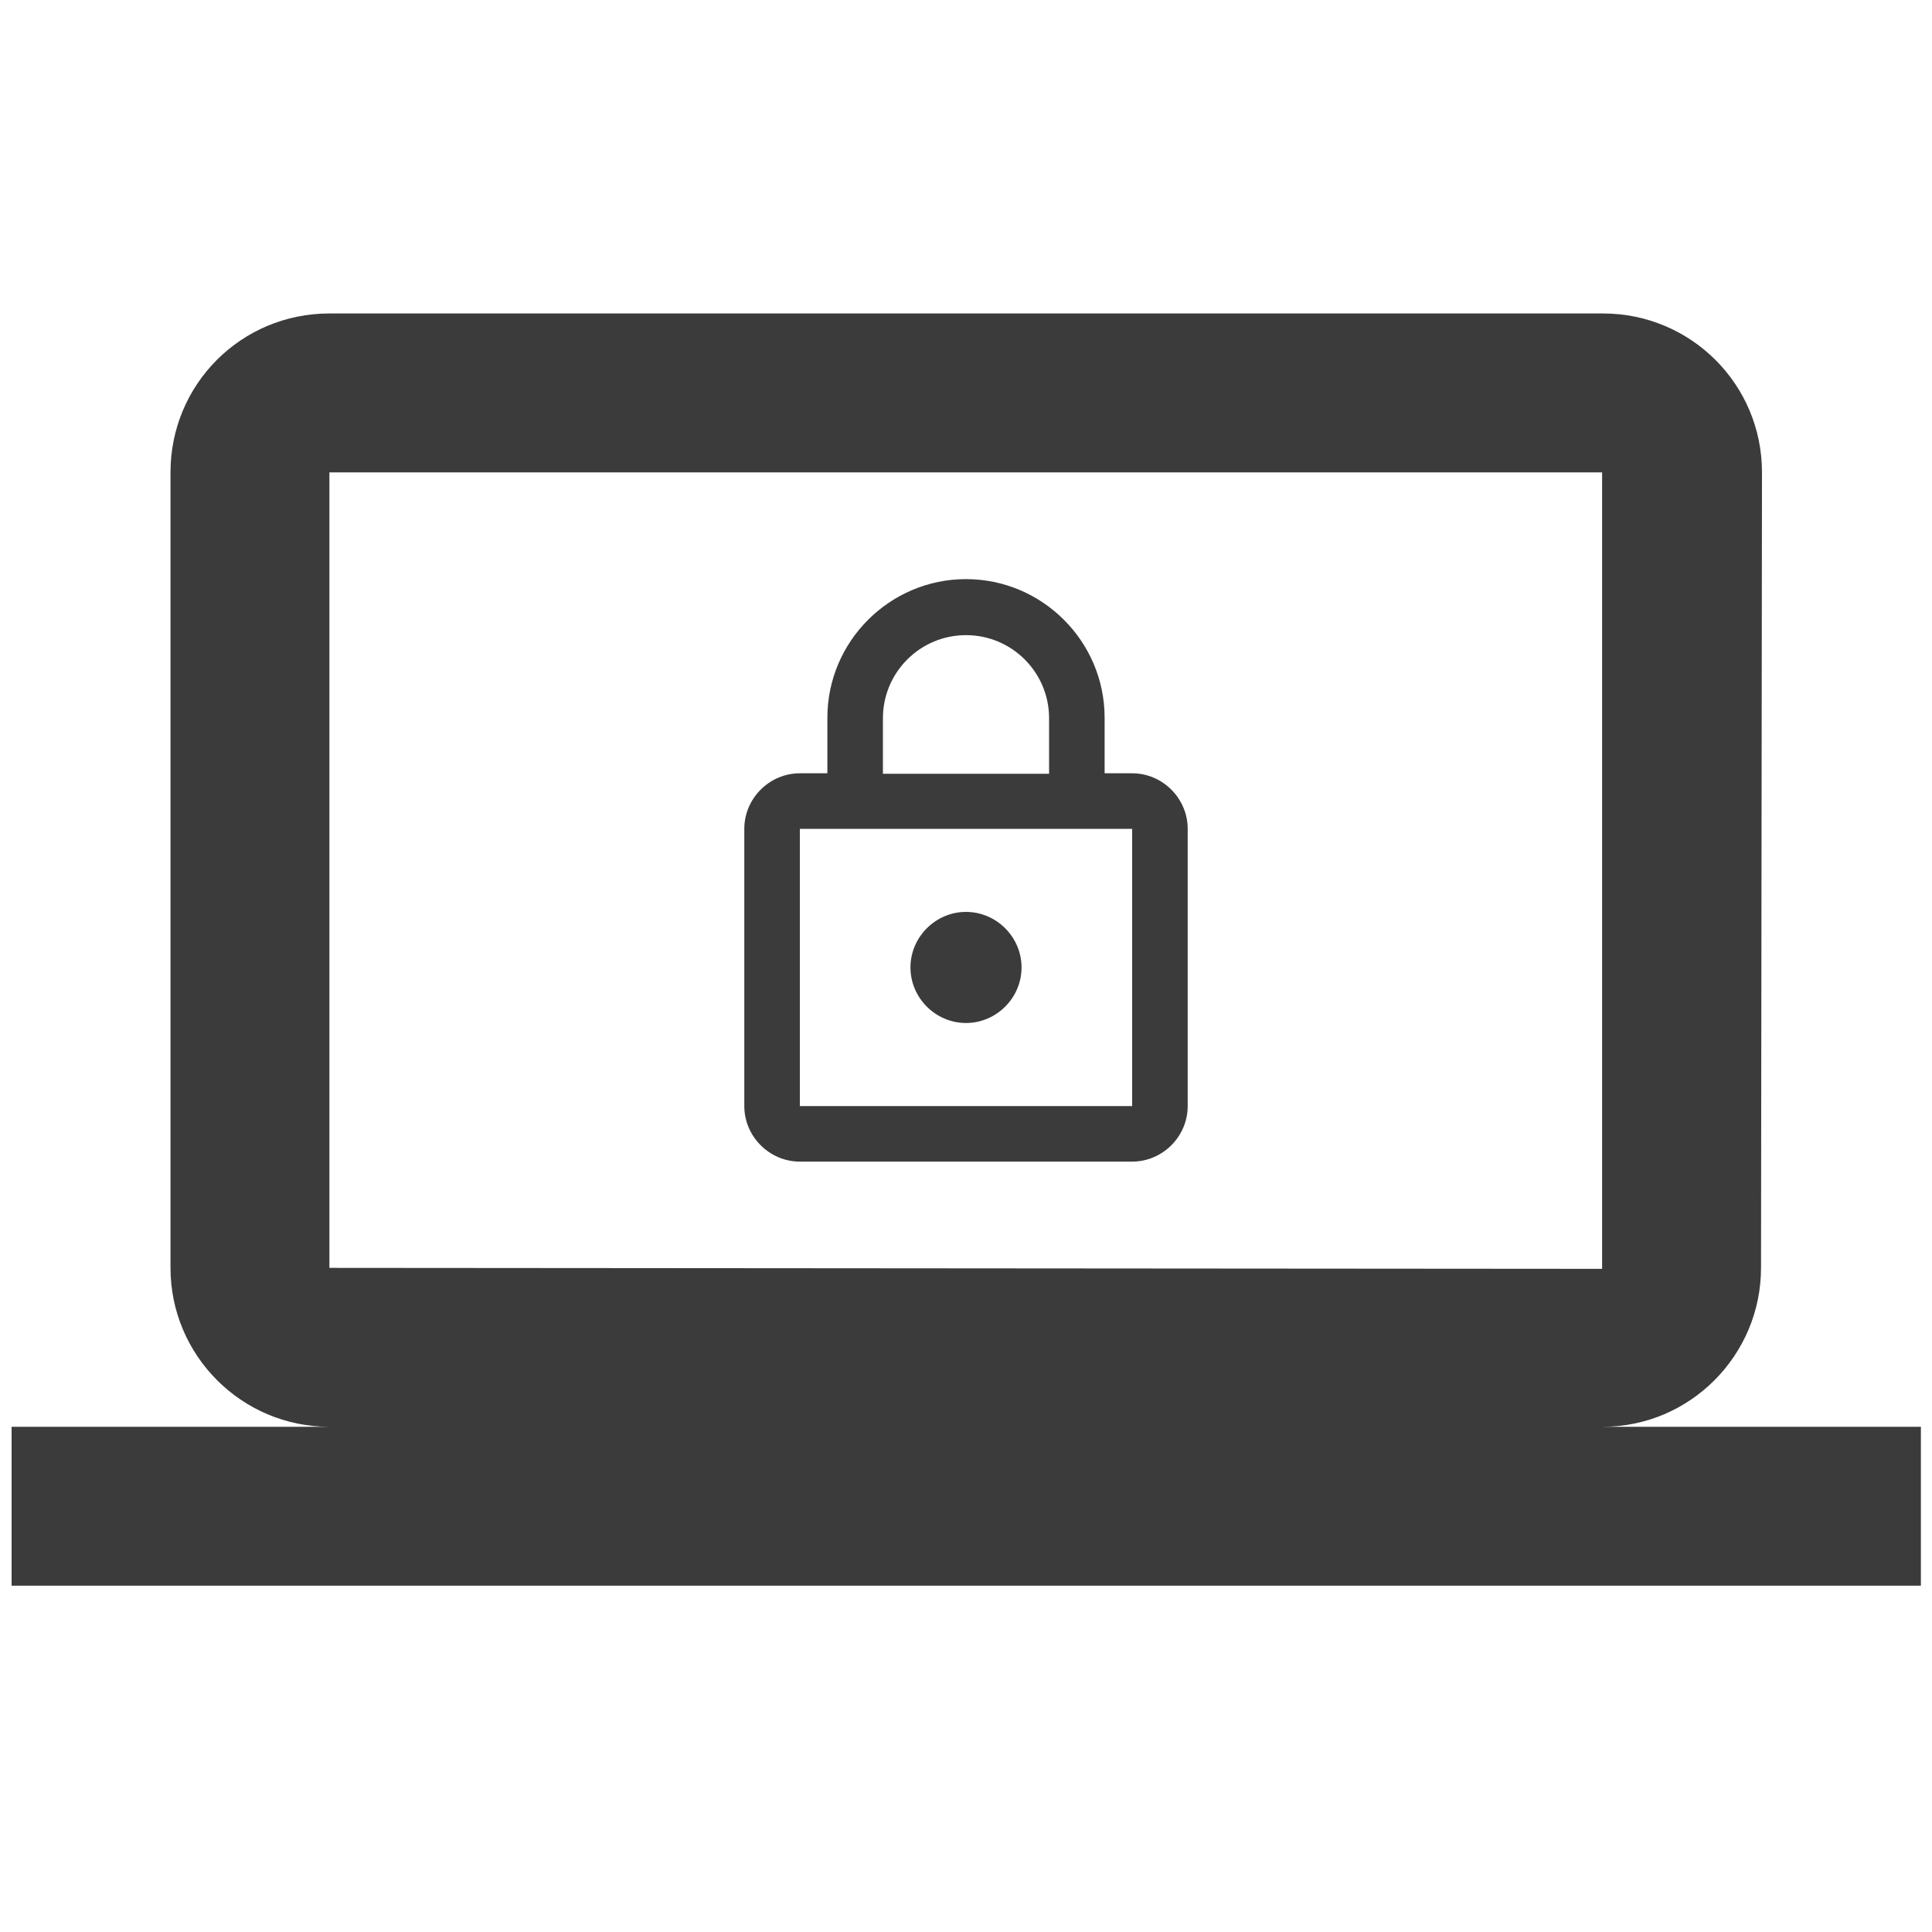 <?xml version="1.0" encoding="utf-8"?>
<!-- Generator: Adobe Illustrator 26.3.1, SVG Export Plug-In . SVG Version: 6.00 Build 0)  -->
<svg version="1.1" id="Layer_1" xmlns="http://www.w3.org/2000/svg" xmlns:xlink="http://www.w3.org/1999/xlink" x="0px" y="0px"
	 width="40px" height="40px" viewBox="0 0 40 40" style="enable-background:new 0 0 40 40;" xml:space="preserve">
<style type="text/css">
	.st0{fill-rule:evenodd;clip-rule:evenodd;fill:#3B3B3B;}
</style>
<g>
	<g id="Icons_00000071560988063600073680000015371134328990480003_">
		<g id="Outlined_00000100376269988462225820000004131791330161649822_" transform="translate(-750, -331)">
			<g id="Action_00000079453061701046370310000006933116998635614087_" transform="translate(100, 100)">
				
					<g id="Outlined-_x2F_-Action-_x2F_-lock_00000101079493965243575750000011575100232744944273_" transform="translate(646, 230)">
					<g>
						<path id="_xD83D__xDD39_-Icon-Color_00000017489502693941784950000012011350073489734833_" class="st0" d="M27.44,17.01h-0.57
							v-1.15c0-1.58-1.29-2.87-2.87-2.87s-2.87,1.29-2.87,2.87v1.15h-0.57c-0.63,0-1.15,0.52-1.15,1.15v5.74
							c0,0.63,0.52,1.15,1.15,1.15h6.88c0.63,0,1.15-0.52,1.15-1.15v-5.74C28.59,17.53,28.07,17.01,27.44,17.01z M22.28,15.87
							c0-0.95,0.77-1.72,1.72-1.72s1.72,0.77,1.72,1.72v1.15h-3.44V15.87z M27.44,23.9h-6.88v-5.74h6.88V23.9z M24,22.18
							c0.63,0,1.15-0.52,1.15-1.15s-0.52-1.15-1.15-1.15s-1.15,0.52-1.15,1.15S23.37,22.18,24,22.18z"/>
					</g>
				</g>
			</g>
		</g>
	</g>
</g>
<g id="Outlined_00000156554989198213027360000018218398961135072654_" transform="translate(-916, -1264)">
	<g id="Communication_00000045596156330617171870000008635732786764567203_" transform="translate(100, 1162)">
		<g id="Outlined-_x2F_-Communication-_x2F_-screen_x5F_share" transform="translate(816, 98)">
			<g>
				<path id="_xD83D__xDD39_-Icon-Color_00000135667136953811213870000012757355796046482352_" class="st0" d="M33.18,33.54
					c1.81,0,3.28-1.48,3.28-3.29l0.02-16.47c0-1.83-1.48-3.29-3.29-3.29H6.82c-1.83,0-3.29,1.47-3.29,3.29v16.47
					c0,1.81,1.47,3.29,3.29,3.29H0.24v3.29h39.53v-3.29H33.18z M6.82,30.25V13.78h26.35v16.49L6.82,30.25z"/>
			</g>
		</g>
	</g>
</g>
</svg>

